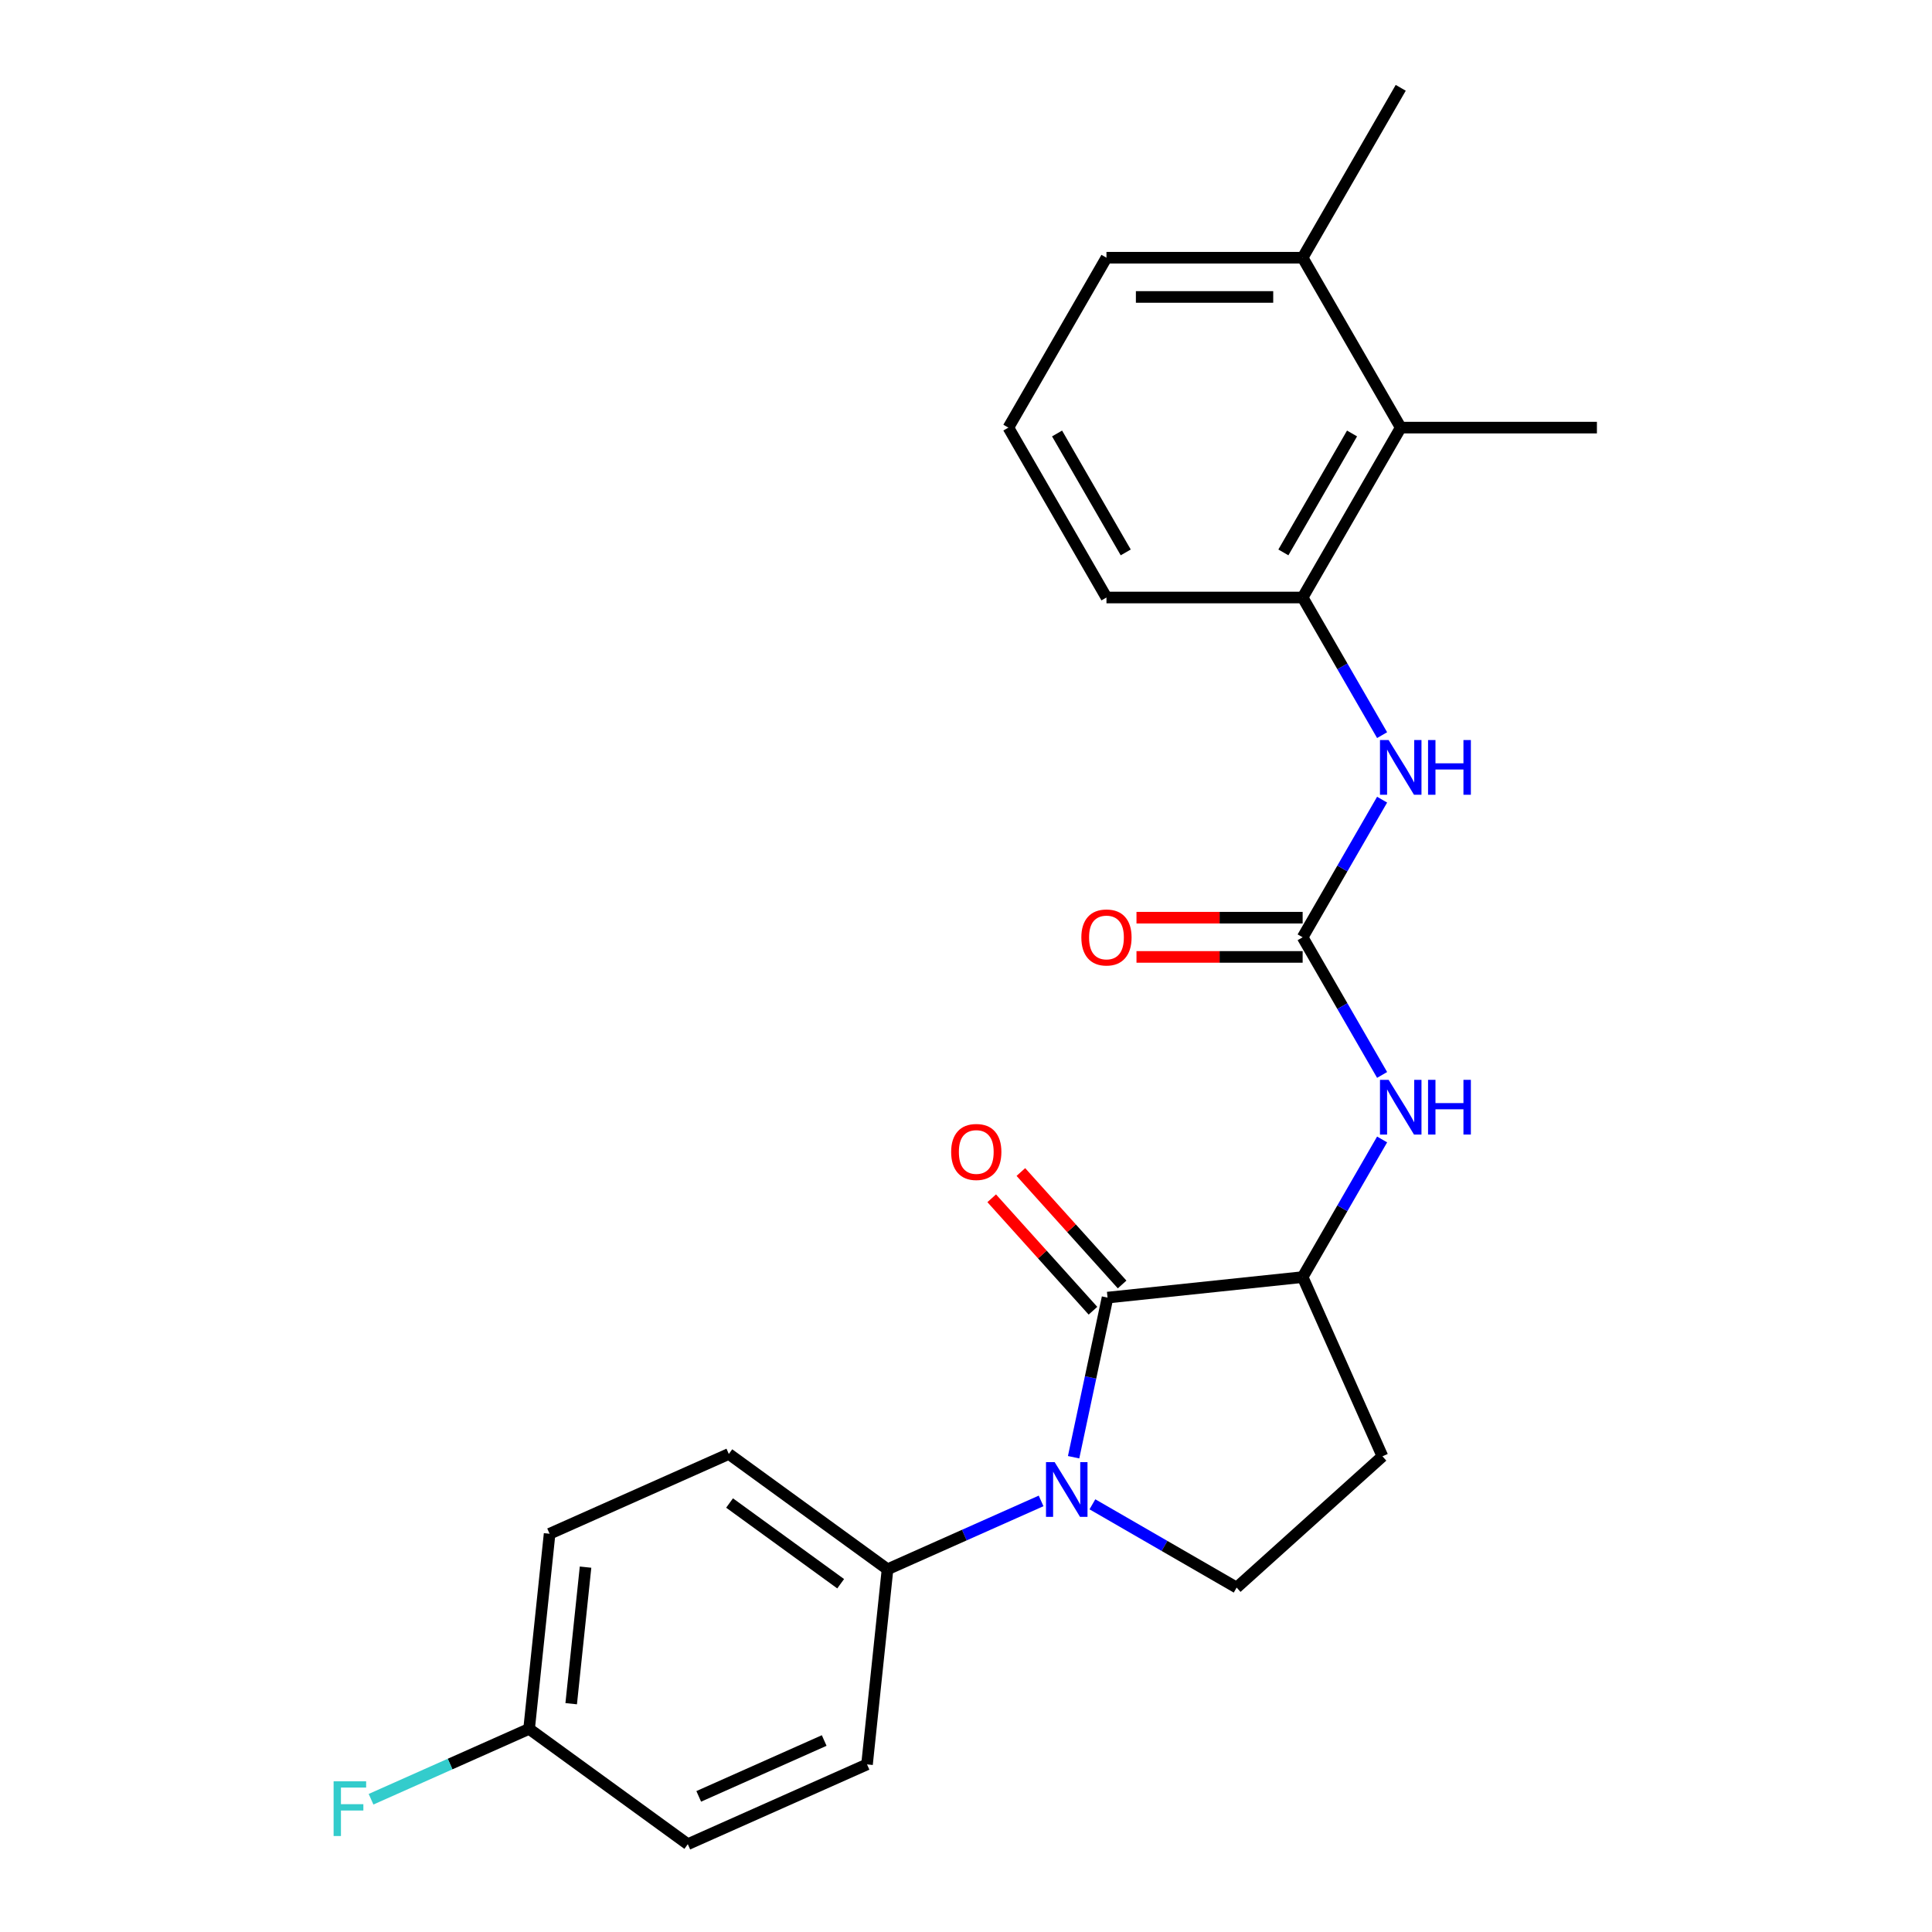 <?xml version='1.0' encoding='iso-8859-1'?>
<svg version='1.1' baseProfile='full'
              xmlns='http://www.w3.org/2000/svg'
                      xmlns:rdkit='http://www.rdkit.org/xml'
                      xmlns:xlink='http://www.w3.org/1999/xlink'
                  xml:space='preserve'
width='1000px' height='1000px' viewBox='0 0 1000 1000'>
<!-- END OF HEADER -->
<rect style='opacity:1.0;fill:#FFFFFF;stroke:none' width='1000' height='1000' x='0' y='0'> </rect>
<path class='bond-0' d='M 555.698,754.259 L 564.479,712.947' style='fill:none;fill-rule:evenodd;stroke:#0000FF;stroke-width:6px;stroke-linecap:butt;stroke-linejoin:miter;stroke-opacity:1' />
<path class='bond-0' d='M 564.479,712.947 L 573.26,671.635' style='fill:none;fill-rule:evenodd;stroke:#000000;stroke-width:6px;stroke-linecap:butt;stroke-linejoin:miter;stroke-opacity:1' />
<path class='bond-5' d='M 565.427,778.624 L 602.757,800.177' style='fill:none;fill-rule:evenodd;stroke:#0000FF;stroke-width:6px;stroke-linecap:butt;stroke-linejoin:miter;stroke-opacity:1' />
<path class='bond-5' d='M 602.757,800.177 L 640.087,821.729' style='fill:none;fill-rule:evenodd;stroke:#000000;stroke-width:6px;stroke-linecap:butt;stroke-linejoin:miter;stroke-opacity:1' />
<path class='bond-7' d='M 538.87,776.87 L 499.128,794.564' style='fill:none;fill-rule:evenodd;stroke:#0000FF;stroke-width:6px;stroke-linecap:butt;stroke-linejoin:miter;stroke-opacity:1' />
<path class='bond-7' d='M 499.128,794.564 L 459.385,812.259' style='fill:none;fill-rule:evenodd;stroke:#000000;stroke-width:6px;stroke-linecap:butt;stroke-linejoin:miter;stroke-opacity:1' />
<path class='bond-2' d='M 573.26,671.635 L 674.246,661.021' style='fill:none;fill-rule:evenodd;stroke:#000000;stroke-width:6px;stroke-linecap:butt;stroke-linejoin:miter;stroke-opacity:1' />
<path class='bond-10' d='M 580.806,664.84 L 554.603,635.739' style='fill:none;fill-rule:evenodd;stroke:#000000;stroke-width:6px;stroke-linecap:butt;stroke-linejoin:miter;stroke-opacity:1' />
<path class='bond-10' d='M 554.603,635.739 L 528.4,606.637' style='fill:none;fill-rule:evenodd;stroke:#FF0000;stroke-width:6px;stroke-linecap:butt;stroke-linejoin:miter;stroke-opacity:1' />
<path class='bond-10' d='M 565.714,678.429 L 539.511,649.328' style='fill:none;fill-rule:evenodd;stroke:#000000;stroke-width:6px;stroke-linecap:butt;stroke-linejoin:miter;stroke-opacity:1' />
<path class='bond-10' d='M 539.511,649.328 L 513.308,620.226' style='fill:none;fill-rule:evenodd;stroke:#FF0000;stroke-width:6px;stroke-linecap:butt;stroke-linejoin:miter;stroke-opacity:1' />
<path class='bond-1' d='M 674.246,485.145 L 694.811,520.764' style='fill:none;fill-rule:evenodd;stroke:#000000;stroke-width:6px;stroke-linecap:butt;stroke-linejoin:miter;stroke-opacity:1' />
<path class='bond-1' d='M 694.811,520.764 L 715.376,556.384' style='fill:none;fill-rule:evenodd;stroke:#0000FF;stroke-width:6px;stroke-linecap:butt;stroke-linejoin:miter;stroke-opacity:1' />
<path class='bond-4' d='M 674.246,485.145 L 694.811,449.525' style='fill:none;fill-rule:evenodd;stroke:#000000;stroke-width:6px;stroke-linecap:butt;stroke-linejoin:miter;stroke-opacity:1' />
<path class='bond-4' d='M 694.811,449.525 L 715.376,413.905' style='fill:none;fill-rule:evenodd;stroke:#0000FF;stroke-width:6px;stroke-linecap:butt;stroke-linejoin:miter;stroke-opacity:1' />
<path class='bond-11' d='M 674.246,474.99 L 631.244,474.99' style='fill:none;fill-rule:evenodd;stroke:#000000;stroke-width:6px;stroke-linecap:butt;stroke-linejoin:miter;stroke-opacity:1' />
<path class='bond-11' d='M 631.244,474.99 L 588.243,474.99' style='fill:none;fill-rule:evenodd;stroke:#FF0000;stroke-width:6px;stroke-linecap:butt;stroke-linejoin:miter;stroke-opacity:1' />
<path class='bond-11' d='M 674.246,495.299 L 631.244,495.299' style='fill:none;fill-rule:evenodd;stroke:#000000;stroke-width:6px;stroke-linecap:butt;stroke-linejoin:miter;stroke-opacity:1' />
<path class='bond-11' d='M 631.244,495.299 L 588.243,495.299' style='fill:none;fill-rule:evenodd;stroke:#FF0000;stroke-width:6px;stroke-linecap:butt;stroke-linejoin:miter;stroke-opacity:1' />
<path class='bond-3' d='M 674.246,661.021 L 694.811,625.401' style='fill:none;fill-rule:evenodd;stroke:#000000;stroke-width:6px;stroke-linecap:butt;stroke-linejoin:miter;stroke-opacity:1' />
<path class='bond-3' d='M 694.811,625.401 L 715.376,589.781' style='fill:none;fill-rule:evenodd;stroke:#0000FF;stroke-width:6px;stroke-linecap:butt;stroke-linejoin:miter;stroke-opacity:1' />
<path class='bond-24' d='M 674.246,661.021 L 715.547,753.784' style='fill:none;fill-rule:evenodd;stroke:#000000;stroke-width:6px;stroke-linecap:butt;stroke-linejoin:miter;stroke-opacity:1' />
<path class='bond-6' d='M 715.376,380.508 L 694.811,344.888' style='fill:none;fill-rule:evenodd;stroke:#0000FF;stroke-width:6px;stroke-linecap:butt;stroke-linejoin:miter;stroke-opacity:1' />
<path class='bond-6' d='M 694.811,344.888 L 674.246,309.269' style='fill:none;fill-rule:evenodd;stroke:#000000;stroke-width:6px;stroke-linecap:butt;stroke-linejoin:miter;stroke-opacity:1' />
<path class='bond-9' d='M 640.087,821.729 L 715.547,753.784' style='fill:none;fill-rule:evenodd;stroke:#000000;stroke-width:6px;stroke-linecap:butt;stroke-linejoin:miter;stroke-opacity:1' />
<path class='bond-8' d='M 674.246,309.269 L 725.017,221.331' style='fill:none;fill-rule:evenodd;stroke:#000000;stroke-width:6px;stroke-linecap:butt;stroke-linejoin:miter;stroke-opacity:1' />
<path class='bond-8' d='M 664.274,285.924 L 699.814,224.367' style='fill:none;fill-rule:evenodd;stroke:#000000;stroke-width:6px;stroke-linecap:butt;stroke-linejoin:miter;stroke-opacity:1' />
<path class='bond-19' d='M 674.246,309.269 L 572.704,309.269' style='fill:none;fill-rule:evenodd;stroke:#000000;stroke-width:6px;stroke-linecap:butt;stroke-linejoin:miter;stroke-opacity:1' />
<path class='bond-13' d='M 459.385,812.259 L 377.236,752.574' style='fill:none;fill-rule:evenodd;stroke:#000000;stroke-width:6px;stroke-linecap:butt;stroke-linejoin:miter;stroke-opacity:1' />
<path class='bond-13' d='M 435.126,819.736 L 377.621,777.956' style='fill:none;fill-rule:evenodd;stroke:#000000;stroke-width:6px;stroke-linecap:butt;stroke-linejoin:miter;stroke-opacity:1' />
<path class='bond-14' d='M 459.385,812.259 L 448.771,913.245' style='fill:none;fill-rule:evenodd;stroke:#000000;stroke-width:6px;stroke-linecap:butt;stroke-linejoin:miter;stroke-opacity:1' />
<path class='bond-12' d='M 725.017,221.331 L 674.246,133.393' style='fill:none;fill-rule:evenodd;stroke:#000000;stroke-width:6px;stroke-linecap:butt;stroke-linejoin:miter;stroke-opacity:1' />
<path class='bond-21' d='M 725.017,221.331 L 826.559,221.331' style='fill:none;fill-rule:evenodd;stroke:#000000;stroke-width:6px;stroke-linecap:butt;stroke-linejoin:miter;stroke-opacity:1' />
<path class='bond-23' d='M 674.246,133.393 L 725.017,45.455' style='fill:none;fill-rule:evenodd;stroke:#000000;stroke-width:6px;stroke-linecap:butt;stroke-linejoin:miter;stroke-opacity:1' />
<path class='bond-26' d='M 674.246,133.393 L 572.704,133.393' style='fill:none;fill-rule:evenodd;stroke:#000000;stroke-width:6px;stroke-linecap:butt;stroke-linejoin:miter;stroke-opacity:1' />
<path class='bond-26' d='M 659.015,153.701 L 587.935,153.701' style='fill:none;fill-rule:evenodd;stroke:#000000;stroke-width:6px;stroke-linecap:butt;stroke-linejoin:miter;stroke-opacity:1' />
<path class='bond-17' d='M 377.236,752.574 L 284.473,793.875' style='fill:none;fill-rule:evenodd;stroke:#000000;stroke-width:6px;stroke-linecap:butt;stroke-linejoin:miter;stroke-opacity:1' />
<path class='bond-16' d='M 448.771,913.245 L 356.008,954.545' style='fill:none;fill-rule:evenodd;stroke:#000000;stroke-width:6px;stroke-linecap:butt;stroke-linejoin:miter;stroke-opacity:1' />
<path class='bond-16' d='M 426.597,900.887 L 361.662,929.798' style='fill:none;fill-rule:evenodd;stroke:#000000;stroke-width:6px;stroke-linecap:butt;stroke-linejoin:miter;stroke-opacity:1' />
<path class='bond-15' d='M 273.859,894.861 L 356.008,954.545' style='fill:none;fill-rule:evenodd;stroke:#000000;stroke-width:6px;stroke-linecap:butt;stroke-linejoin:miter;stroke-opacity:1' />
<path class='bond-18' d='M 273.859,894.861 L 232.956,913.071' style='fill:none;fill-rule:evenodd;stroke:#000000;stroke-width:6px;stroke-linecap:butt;stroke-linejoin:miter;stroke-opacity:1' />
<path class='bond-18' d='M 232.956,913.071 L 192.054,931.282' style='fill:none;fill-rule:evenodd;stroke:#33CCCC;stroke-width:6px;stroke-linecap:butt;stroke-linejoin:miter;stroke-opacity:1' />
<path class='bond-25' d='M 273.859,894.861 L 284.473,793.875' style='fill:none;fill-rule:evenodd;stroke:#000000;stroke-width:6px;stroke-linecap:butt;stroke-linejoin:miter;stroke-opacity:1' />
<path class='bond-25' d='M 295.648,881.835 L 303.078,811.145' style='fill:none;fill-rule:evenodd;stroke:#000000;stroke-width:6px;stroke-linecap:butt;stroke-linejoin:miter;stroke-opacity:1' />
<path class='bond-20' d='M 572.704,309.269 L 521.933,221.331' style='fill:none;fill-rule:evenodd;stroke:#000000;stroke-width:6px;stroke-linecap:butt;stroke-linejoin:miter;stroke-opacity:1' />
<path class='bond-20' d='M 582.676,285.924 L 547.136,224.367' style='fill:none;fill-rule:evenodd;stroke:#000000;stroke-width:6px;stroke-linecap:butt;stroke-linejoin:miter;stroke-opacity:1' />
<path class='bond-22' d='M 521.933,221.331 L 572.704,133.393' style='fill:none;fill-rule:evenodd;stroke:#000000;stroke-width:6px;stroke-linecap:butt;stroke-linejoin:miter;stroke-opacity:1' />
<path  class='atom-0' d='M 545.889 756.798
L 555.169 771.798
Q 556.089 773.278, 557.569 775.958
Q 559.049 778.638, 559.129 778.798
L 559.129 756.798
L 562.889 756.798
L 562.889 785.118
L 559.009 785.118
L 549.049 768.718
Q 547.889 766.798, 546.649 764.598
Q 545.449 762.398, 545.089 761.718
L 545.089 785.118
L 541.409 785.118
L 541.409 756.798
L 545.889 756.798
' fill='#0000FF'/>
<path  class='atom-4' d='M 718.757 558.923
L 728.037 573.923
Q 728.957 575.403, 730.437 578.083
Q 731.917 580.763, 731.997 580.923
L 731.997 558.923
L 735.757 558.923
L 735.757 587.243
L 731.877 587.243
L 721.917 570.843
Q 720.757 568.923, 719.517 566.723
Q 718.317 564.523, 717.957 563.843
L 717.957 587.243
L 714.277 587.243
L 714.277 558.923
L 718.757 558.923
' fill='#0000FF'/>
<path  class='atom-4' d='M 739.157 558.923
L 742.997 558.923
L 742.997 570.963
L 757.477 570.963
L 757.477 558.923
L 761.317 558.923
L 761.317 587.243
L 757.477 587.243
L 757.477 574.163
L 742.997 574.163
L 742.997 587.243
L 739.157 587.243
L 739.157 558.923
' fill='#0000FF'/>
<path  class='atom-5' d='M 718.757 383.047
L 728.037 398.047
Q 728.957 399.527, 730.437 402.207
Q 731.917 404.887, 731.997 405.047
L 731.997 383.047
L 735.757 383.047
L 735.757 411.367
L 731.877 411.367
L 721.917 394.967
Q 720.757 393.047, 719.517 390.847
Q 718.317 388.647, 717.957 387.967
L 717.957 411.367
L 714.277 411.367
L 714.277 383.047
L 718.757 383.047
' fill='#0000FF'/>
<path  class='atom-5' d='M 739.157 383.047
L 742.997 383.047
L 742.997 395.087
L 757.477 395.087
L 757.477 383.047
L 761.317 383.047
L 761.317 411.367
L 757.477 411.367
L 757.477 398.287
L 742.997 398.287
L 742.997 411.367
L 739.157 411.367
L 739.157 383.047
' fill='#0000FF'/>
<path  class='atom-11' d='M 492.315 596.254
Q 492.315 589.454, 495.675 585.654
Q 499.035 581.854, 505.315 581.854
Q 511.595 581.854, 514.955 585.654
Q 518.315 589.454, 518.315 596.254
Q 518.315 603.134, 514.915 607.054
Q 511.515 610.934, 505.315 610.934
Q 499.075 610.934, 495.675 607.054
Q 492.315 603.174, 492.315 596.254
M 505.315 607.734
Q 509.635 607.734, 511.955 604.854
Q 514.315 601.934, 514.315 596.254
Q 514.315 590.694, 511.955 587.894
Q 509.635 585.054, 505.315 585.054
Q 500.995 585.054, 498.635 587.854
Q 496.315 590.654, 496.315 596.254
Q 496.315 601.974, 498.635 604.854
Q 500.995 607.734, 505.315 607.734
' fill='#FF0000'/>
<path  class='atom-12' d='M 559.704 485.225
Q 559.704 478.425, 563.064 474.625
Q 566.424 470.825, 572.704 470.825
Q 578.984 470.825, 582.344 474.625
Q 585.704 478.425, 585.704 485.225
Q 585.704 492.105, 582.304 496.025
Q 578.904 499.905, 572.704 499.905
Q 566.464 499.905, 563.064 496.025
Q 559.704 492.145, 559.704 485.225
M 572.704 496.705
Q 577.024 496.705, 579.344 493.825
Q 581.704 490.905, 581.704 485.225
Q 581.704 479.665, 579.344 476.865
Q 577.024 474.025, 572.704 474.025
Q 568.384 474.025, 566.024 476.825
Q 563.704 479.625, 563.704 485.225
Q 563.704 490.945, 566.024 493.825
Q 568.384 496.705, 572.704 496.705
' fill='#FF0000'/>
<path  class='atom-19' d='M 172.675 922.001
L 189.515 922.001
L 189.515 925.241
L 176.475 925.241
L 176.475 933.841
L 188.075 933.841
L 188.075 937.121
L 176.475 937.121
L 176.475 950.321
L 172.675 950.321
L 172.675 922.001
' fill='#33CCCC'/>
</svg>
